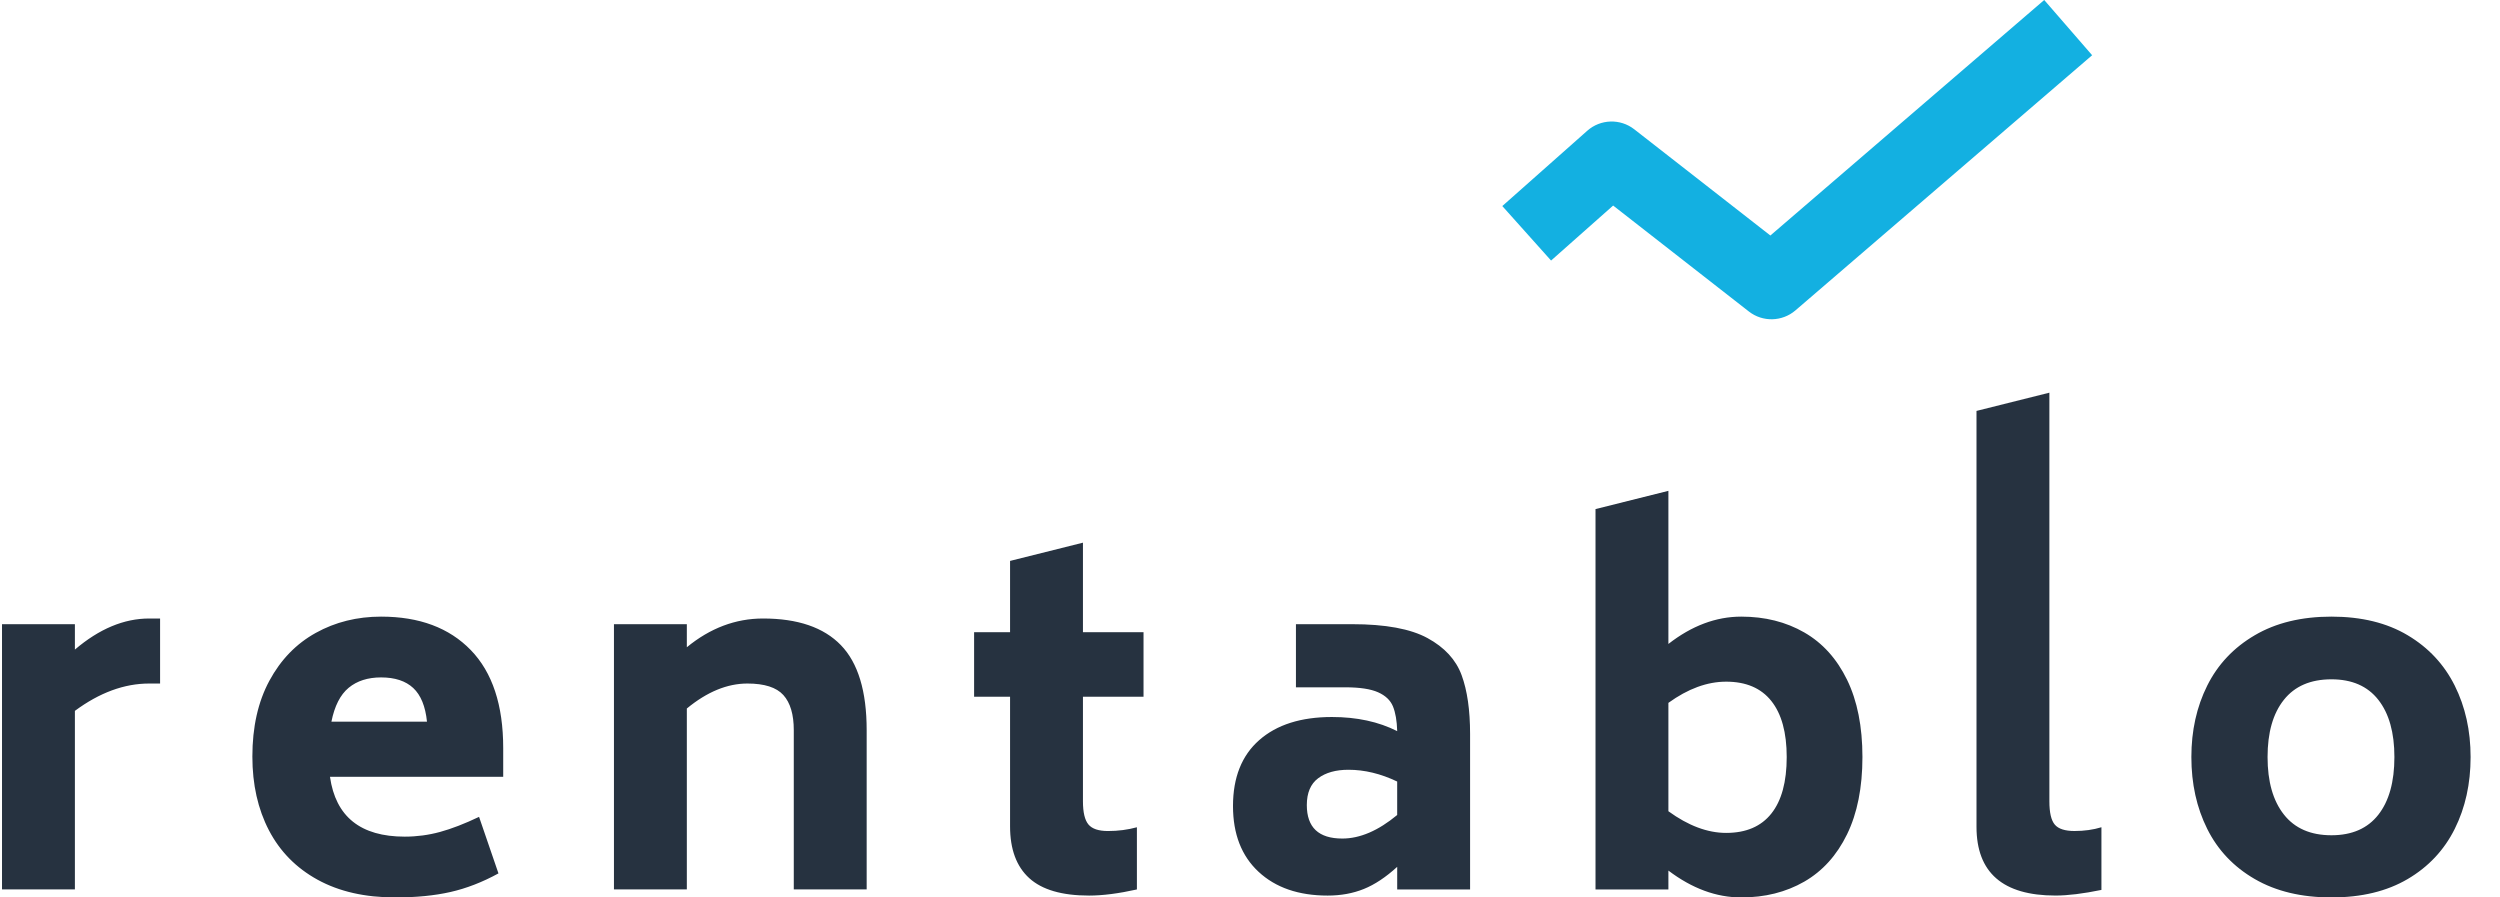 <?xml version="1.0" encoding="UTF-8"?>
<svg xmlns="http://www.w3.org/2000/svg" width="117" height="42" viewBox="0 0 117 42" fill="none">
  <path d="M72.59 12.194L70.308 9.643L74.284 6.119C74.904 5.57 75.83 5.541 76.483 6.051L82.853 11.022L95.669 0L97.912 2.585L84.027 14.526C83.406 15.06 82.492 15.082 81.847 14.578L75.495 9.62L72.59 12.194Z" fill="#13B0E1"></path>
  <path fill-rule="evenodd" clip-rule="evenodd" d="M7.492 28.946V31.989H6.982C5.816 31.989 4.656 32.416 3.505 33.268V41.625H0.094V29.211H3.505V30.401C4.642 29.431 5.801 28.946 6.982 28.946H7.492ZM15.443 36.355C15.709 38.222 16.875 39.155 18.943 39.155C19.504 39.155 20.054 39.082 20.593 38.935C21.132 38.788 21.741 38.553 22.42 38.229L23.328 40.875C22.575 41.287 21.826 41.577 21.08 41.746C20.334 41.915 19.474 42 18.5 42C17.082 42 15.871 41.724 14.867 41.173C13.863 40.622 13.103 39.85 12.586 38.858C12.069 37.865 11.811 36.715 11.811 35.407C11.811 34.025 12.076 32.842 12.608 31.857C13.14 30.872 13.863 30.126 14.779 29.619C15.694 29.111 16.713 28.858 17.835 28.858C19.622 28.858 21.021 29.38 22.032 30.423C23.044 31.467 23.55 32.996 23.55 35.01V36.355H15.443ZM17.835 31.703C17.215 31.703 16.709 31.865 16.318 32.188C15.927 32.511 15.657 33.041 15.51 33.775H19.983C19.909 33.055 19.695 32.53 19.34 32.199C18.986 31.869 18.484 31.703 17.835 31.703ZM35.71 28.946C37.334 28.946 38.548 29.361 39.353 30.192C40.158 31.023 40.56 32.349 40.56 34.172V41.625H37.149V34.172C37.149 33.437 36.987 32.89 36.662 32.529C36.337 32.169 35.776 31.989 34.979 31.989C34.034 31.989 33.089 32.379 32.144 33.158V41.625H28.733V29.211H32.144V30.291C33.236 29.395 34.425 28.946 35.71 28.946ZM50.682 32.608V37.503C50.682 38.017 50.767 38.377 50.937 38.583C51.107 38.789 51.413 38.892 51.856 38.892C52.329 38.892 52.779 38.833 53.207 38.716V41.626C52.351 41.817 51.605 41.913 50.97 41.913C49.7 41.913 48.767 41.641 48.169 41.097C47.57 40.553 47.271 39.745 47.271 38.672V32.608H45.588V29.587H47.271V26.251L50.682 25.397V29.587H53.517V32.608H50.682ZM63.285 29.212C64.836 29.212 66.01 29.428 66.807 29.862C67.605 30.296 68.136 30.873 68.402 31.593C68.668 32.313 68.8 33.232 68.8 34.349V41.626H65.389V40.568C64.858 41.053 64.338 41.398 63.828 41.604C63.319 41.81 62.754 41.913 62.134 41.913C60.775 41.913 59.697 41.541 58.9 40.799C58.102 40.057 57.704 39.031 57.704 37.723C57.704 36.385 58.114 35.356 58.933 34.636C59.753 33.916 60.886 33.556 62.333 33.556C63.499 33.556 64.518 33.776 65.389 34.217C65.375 33.732 65.308 33.346 65.19 33.059C65.072 32.773 64.84 32.552 64.493 32.398C64.145 32.243 63.632 32.166 62.953 32.166H60.65V29.212H63.285ZM62.82 39.244C63.646 39.244 64.503 38.876 65.388 38.142V36.576C64.621 36.209 63.86 36.025 63.108 36.025C62.517 36.025 62.045 36.157 61.69 36.422C61.336 36.687 61.159 37.105 61.159 37.679C61.159 38.722 61.712 39.244 62.82 39.244ZM81.492 28.858C82.599 28.858 83.581 29.105 84.438 29.597C85.294 30.089 85.962 30.828 86.442 31.813C86.922 32.798 87.162 34.003 87.162 35.429C87.162 36.855 86.922 38.061 86.442 39.046C85.962 40.031 85.294 40.769 84.438 41.262C83.581 41.754 82.599 42 81.492 42C80.325 42 79.189 41.581 78.081 40.743V41.626H74.67V23.825L78.081 22.971V30.137C79.174 29.285 80.311 28.858 81.492 28.858ZM80.783 38.98C81.713 38.98 82.419 38.679 82.898 38.076C83.378 37.473 83.618 36.591 83.618 35.43C83.618 34.283 83.378 33.409 82.898 32.806C82.419 32.203 81.713 31.902 80.783 31.902C79.897 31.902 78.996 32.233 78.081 32.894V37.966C79.011 38.642 79.912 38.98 80.783 38.98ZM96.199 41.912C93.733 41.912 92.5 40.839 92.5 38.693V19.231L95.911 18.377V37.502C95.911 38.031 95.996 38.395 96.166 38.594C96.335 38.792 96.642 38.891 97.085 38.891C97.543 38.891 97.963 38.833 98.347 38.715V41.648C97.491 41.824 96.775 41.912 96.199 41.912ZM109.112 42C107.709 42 106.513 41.713 105.524 41.14C104.534 40.567 103.792 39.784 103.298 38.791C102.803 37.799 102.556 36.678 102.556 35.429C102.556 34.194 102.803 33.08 103.298 32.088C103.792 31.096 104.534 30.309 105.524 29.729C106.513 29.148 107.709 28.858 109.112 28.858C110.515 28.858 111.703 29.148 112.678 29.729C113.653 30.309 114.387 31.096 114.882 32.088C115.377 33.08 115.624 34.194 115.624 35.429C115.624 36.678 115.377 37.799 114.882 38.791C114.387 39.784 113.653 40.567 112.678 41.14C111.703 41.713 110.515 42 109.112 42ZM109.112 39.09C110.072 39.09 110.803 38.771 111.305 38.131C111.807 37.492 112.058 36.591 112.058 35.43C112.058 34.283 111.807 33.39 111.305 32.751C110.803 32.111 110.072 31.792 109.112 31.792C108.137 31.792 107.395 32.111 106.886 32.751C106.376 33.39 106.122 34.283 106.122 35.43C106.122 36.577 106.376 37.473 106.886 38.12C107.395 38.767 108.137 39.09 109.112 39.09Z" fill="#263240"></path>
</svg>
